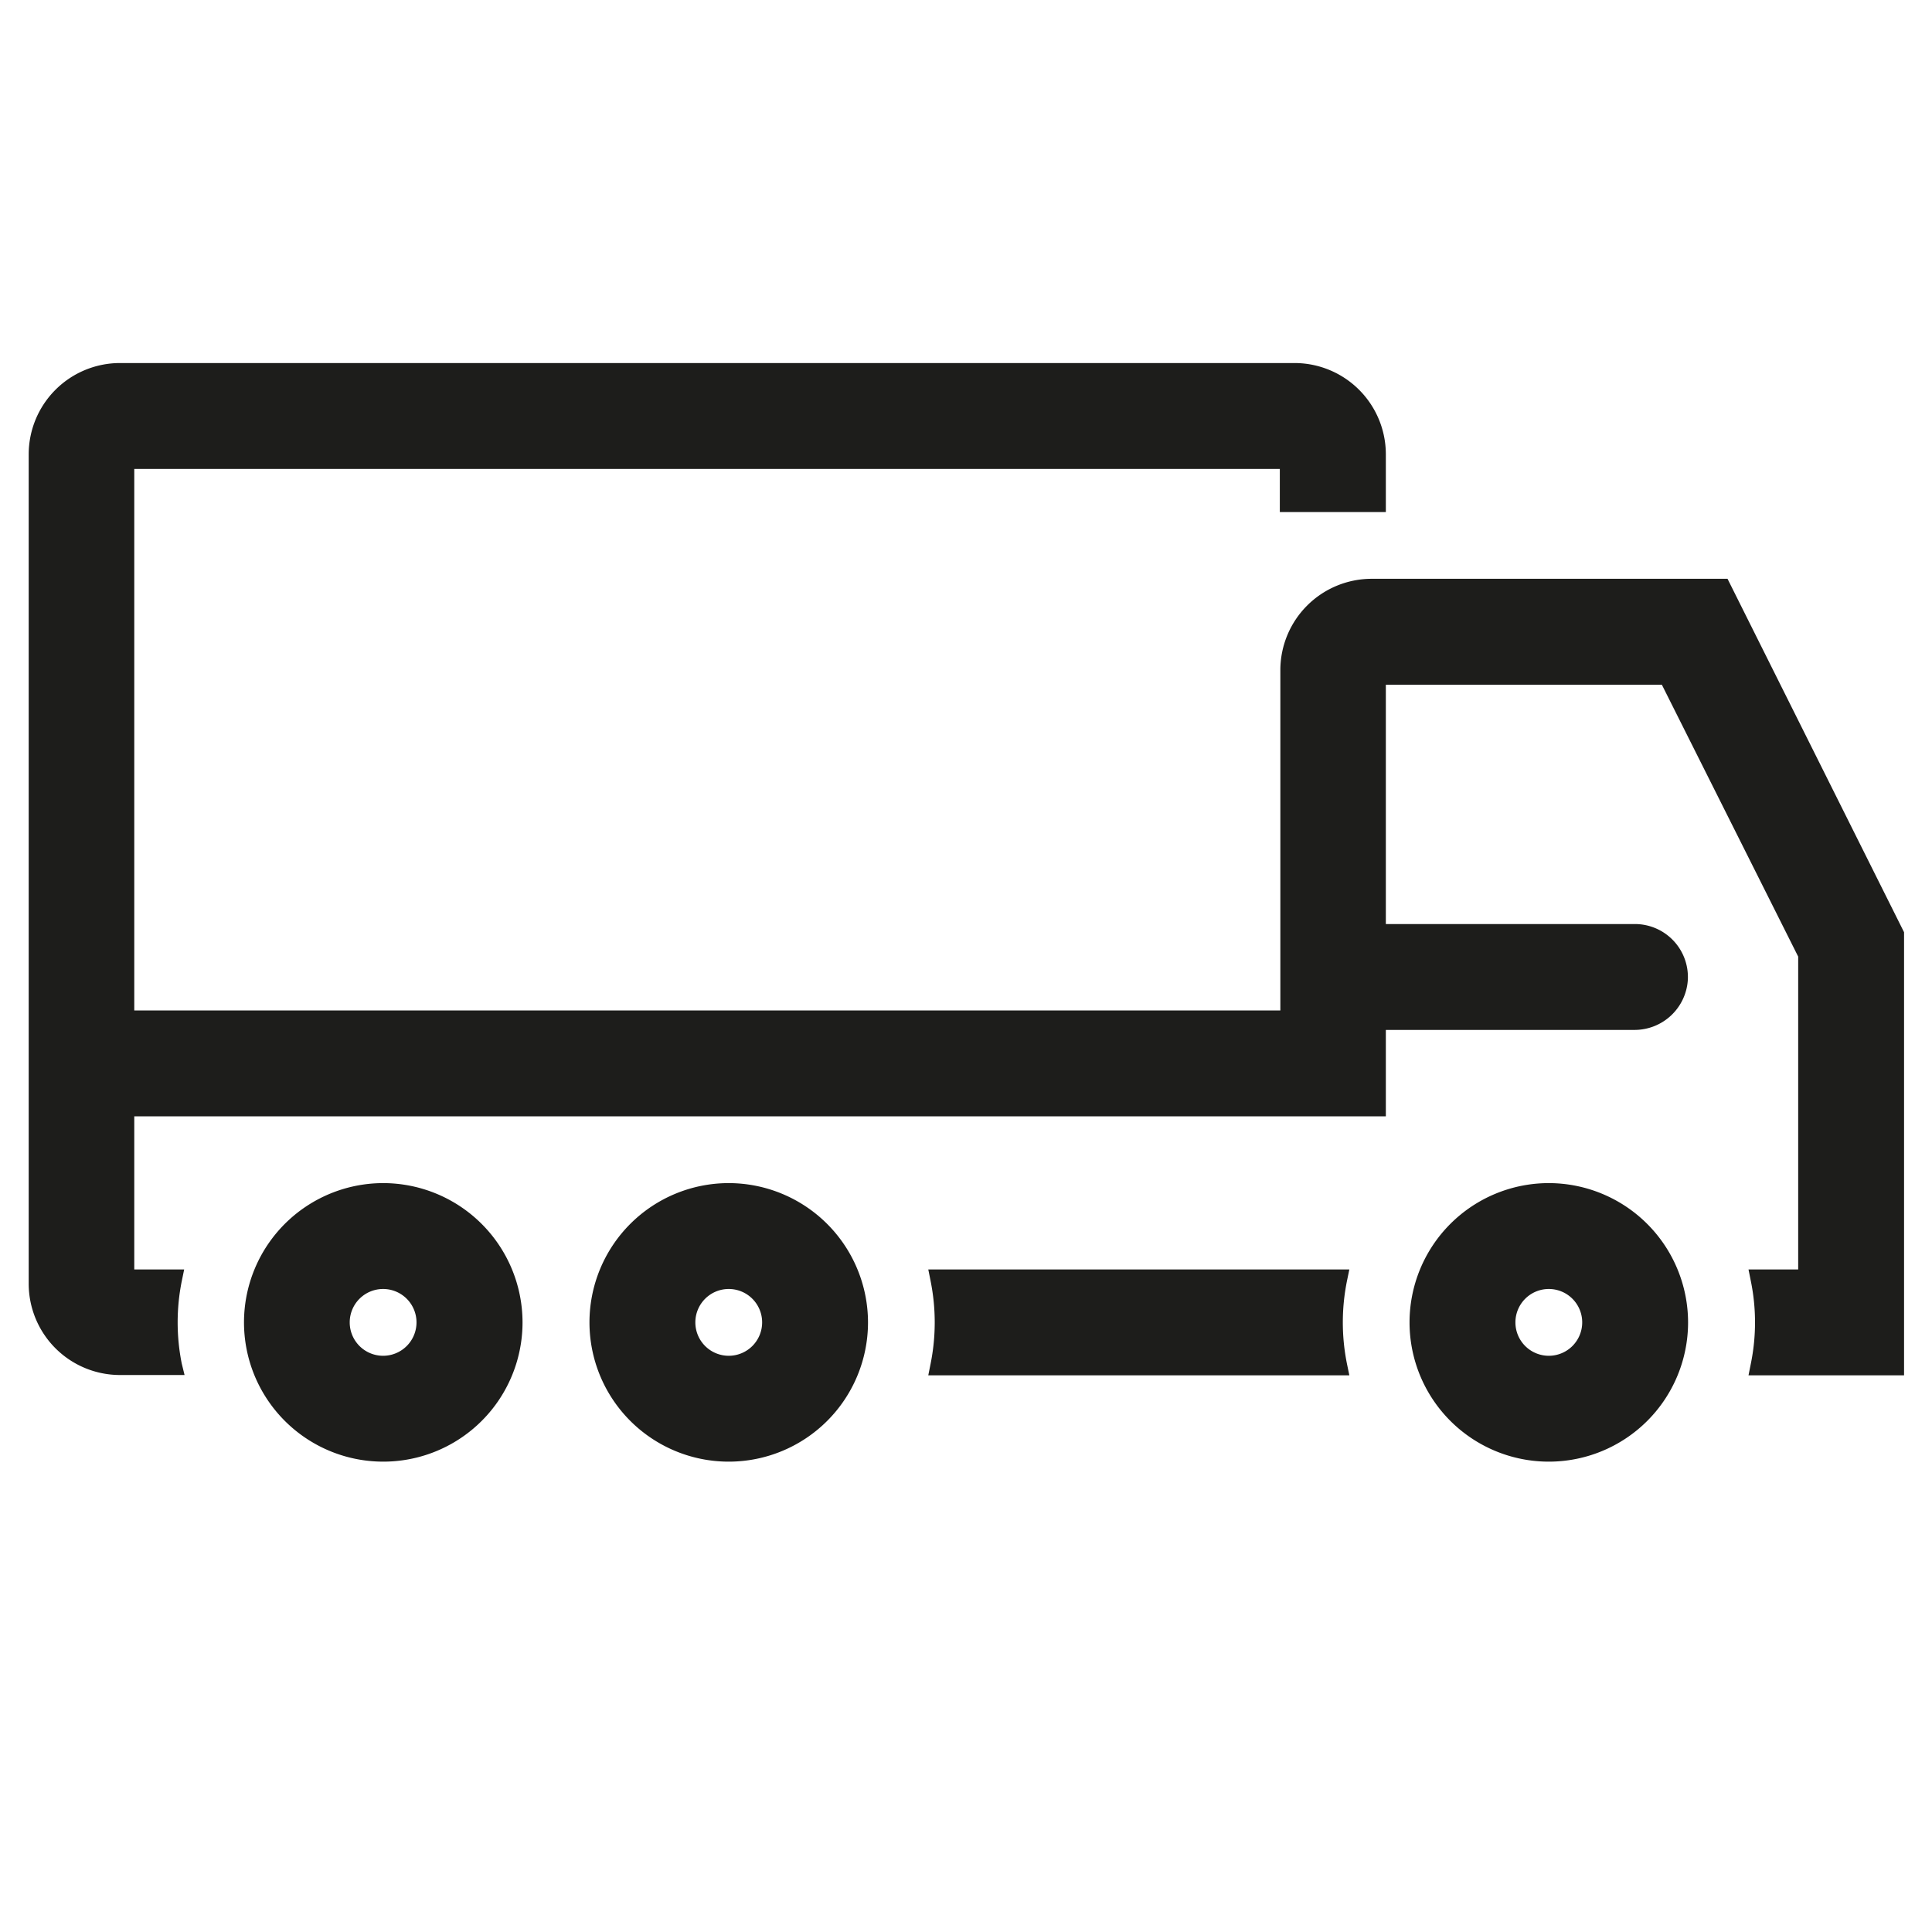 <svg id="icons_cmyk_black" data-name="icons cmyk black" xmlns="http://www.w3.org/2000/svg" viewBox="0 0 255.12 255.12"><defs><style>.cls-1{fill:#1d1d1b;}.cls-2{fill:none;}</style></defs><title>ERGO_Icon_black_Lkw</title><path class="cls-1" d="M204.52,156.23a18.39,18.39,0,1,0,18.39,18.39A18.41,18.41,0,0,0,204.52,156.23Zm4.41,18.39a4.41,4.41,0,1,1-4.41-4.41A4.41,4.41,0,0,1,208.93,174.62Z"/><path class="cls-1" d="M96.23,156.23a18.39,18.39,0,1,0,18.39,18.39A18.41,18.41,0,0,0,96.23,156.23Zm4.41,18.39a4.41,4.41,0,1,1-4.41-4.41A4.41,4.41,0,0,1,100.64,174.62Z"/><path class="cls-1" d="M50.63,156.23A18.39,18.39,0,1,0,69,174.62,18.41,18.41,0,0,0,50.63,156.23ZM55,174.62a4.41,4.41,0,1,1-4.41-4.41A4.41,4.41,0,0,1,55,174.62Z"/><path class="cls-1" d="M178.18,167.63h-55.6l.31,1.55a27.67,27.67,0,0,1,0,10.88l-.31,1.55h55.6l-.32-1.55a27.67,27.67,0,0,1,0-10.88Z"/><path class="cls-1" d="M228.12,76.43h-47a12.07,12.07,0,0,0-12.05,12v45H17.73V61.92H169v5.7h14V60A12.06,12.06,0,0,0,171,47.94H15.79a12.06,12.06,0,0,0-12,12l0,109.58a12.06,12.06,0,0,0,12.05,12.05h8.53L24,180.06a27.67,27.67,0,0,1,0-10.88l.32-1.55H17.73V147.41H183V136h32.74a7.05,7.05,0,0,0,7.14-6.65,7,7,0,0,0-7-7.33H183V90.42h36.45l18,35.9v41.31h-6.56l.31,1.55a27.18,27.18,0,0,1,0,10.88l-.31,1.55h20.54V123.1Z"/><rect class="cls-2" width="255.12" height="255.12"/></svg>